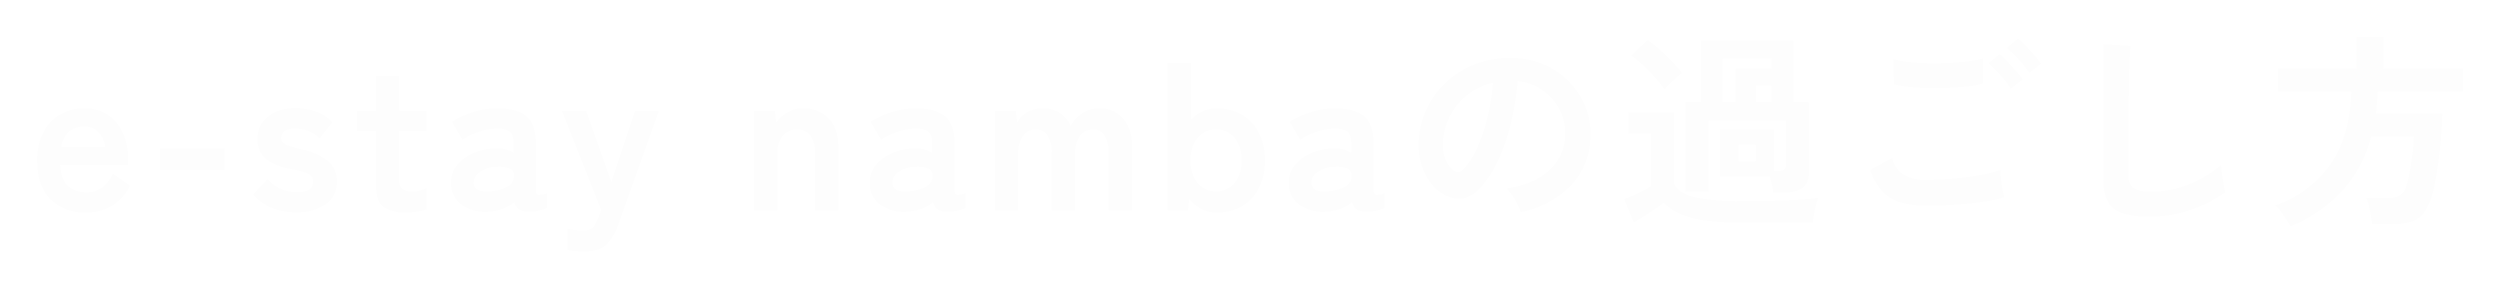 <svg xmlns="http://www.w3.org/2000/svg" xmlns:xlink="http://www.w3.org/1999/xlink" width="604.6" height="69.8" viewBox="0 0 604.6 69.8">
  <defs>
    <filter id="パス_2474" x="0" y="0" width="604.6" height="69.8" filterUnits="userSpaceOnUse">
      <feOffset dy="3" input="SourceAlpha"/>
      <feGaussianBlur stdDeviation="3" result="blur"/>
      <feFlood/>
      <feComposite operator="in" in2="blur"/>
      <feComposite in="SourceGraphic"/>
    </filter>
  </defs>
  <g transform="matrix(1, 0, 0, 1, 0, 0)" filter="url(#パス_2474)">
    <path id="パス_2474-2" data-name="パス 2474" d="M-282.3.55a11.645,11.645,0,0,1-8.5-3.175q-3.25-3.175-3.25-9.425a14.559,14.559,0,0,1,1.45-6.725,10.438,10.438,0,0,1,4.05-4.35,11.54,11.54,0,0,1,5.95-1.525,9.775,9.775,0,0,1,5.7,1.625,10.4,10.4,0,0,1,3.6,4.425,15.293,15.293,0,0,1,1.25,6.3V-11H-288.5q.2,3.6,1.9,5.125a6.339,6.339,0,0,0,4.4,1.525,6.244,6.244,0,0,0,3.85-1.125,9.119,9.119,0,0,0,2.6-3.375l4.15,2.9a12.058,12.058,0,0,1-4.525,4.975A12.249,12.249,0,0,1-282.3.55Zm-5.95-15.9h10.65a6.344,6.344,0,0,0-1.725-3.625A4.669,4.669,0,0,0-282.7-20.25a5.434,5.434,0,0,0-3.625,1.2A6.257,6.257,0,0,0-288.25-15.35ZM-264.3-9.7V-15h15.55v5.3ZM-231.55.5a15.387,15.387,0,0,1-5.6-1.025,12.336,12.336,0,0,1-4.7-3.275l3.5-3.75a9.085,9.085,0,0,0,7.1,3.15,5.844,5.844,0,0,0,2.975-.575A2.3,2.3,0,0,0-227.35-7.1a1.709,1.709,0,0,0-.45-1.225,4.13,4.13,0,0,0-1.675-.875,31.215,31.215,0,0,0-3.575-.85,13.52,13.52,0,0,1-5.6-2.3,5.942,5.942,0,0,1-2.1-5.05,6.342,6.342,0,0,1,1.2-3.875A7.872,7.872,0,0,1-236.3-23.8a11.2,11.2,0,0,1,4.55-.9,15.017,15.017,0,0,1,5.1.825,10.4,10.4,0,0,1,4,2.575l-3.15,3.95a6.889,6.889,0,0,0-2.7-1.85,9.078,9.078,0,0,0-3.15-.55,4.118,4.118,0,0,0-2.625.65,1.964,1.964,0,0,0-.775,1.55,1.661,1.661,0,0,0,.375,1.1,3.517,3.517,0,0,0,1.475.85,30.985,30.985,0,0,0,3.2.9,15.316,15.316,0,0,1,6.2,2.75,6.16,6.16,0,0,1,2.2,5.05,6.239,6.239,0,0,1-2.775,5.525A12.572,12.572,0,0,1-231.55.5Zm26.75.05a9.484,9.484,0,0,1-5.425-1.3q-1.875-1.3-1.875-5.2V-19.2h-4.6v-4.85h4.6V-32.5h5.6v8.45h6.65v4.85h-6.65V-7.4a2.688,2.688,0,0,0,.825,2.3,4,4,0,0,0,2.375.6,6.521,6.521,0,0,0,1.925-.3,8.524,8.524,0,0,0,1.525-.6V-.25a11.538,11.538,0,0,1-2.25.575A16.4,16.4,0,0,1-204.8.55Zm19.8-.2a9.916,9.916,0,0,1-6.425-1.7A6.224,6.224,0,0,1-193.95-6.7a6.44,6.44,0,0,1,1.55-4.35,10.541,10.541,0,0,1,4-2.825,13.657,13.657,0,0,1,5.05-1.075,7.4,7.4,0,0,1,2.45.2,7.572,7.572,0,0,1,2.05.85V-16q0-2.35-1-3.05a5.14,5.14,0,0,0-2.95-.7,14,14,0,0,0-4.425.775A15.48,15.48,0,0,0-191.2-17.05l-2.55-4.35a22.824,22.824,0,0,1,4.95-2.275,18.7,18.7,0,0,1,6-.975q4.65,0,7,1.875T-173.45-16V-4.95q0,1.05.475,1.2A5.012,5.012,0,0,0-170.8-4.1V-.55a10.245,10.245,0,0,1-1.875.625A10.193,10.193,0,0,1-175.1.35a4.441,4.441,0,0,1-2.375-.525A2.928,2.928,0,0,1-178.65-1.95a9.133,9.133,0,0,1-2.9,1.625A12.545,12.545,0,0,1-185,.35Zm-.1-4.9a10.339,10.339,0,0,0,4.625-1.1A2.916,2.916,0,0,0-178.75-8.5a1.732,1.732,0,0,0-1.225-1.65,7.088,7.088,0,0,0-2.925-.35,6.911,6.911,0,0,0-4.05,1.225A3.147,3.147,0,0,0-188.5-6.65Q-188.4-4.4-185.1-4.55Zm23.4,14.5q-1.2,0-2.25-.075a12.088,12.088,0,0,1-1.9-.275V4.45q.85.2,1.775.325A13.264,13.264,0,0,0-162.3,4.9a5.224,5.224,0,0,0,2.025-.3,2.3,2.3,0,0,0,1.075-1,17.639,17.639,0,0,0,.9-1.9l.65-1.75-9.5-24h5.85l6.1,17.25,5.75-17.25h5.75l-9.8,27.4a12.835,12.835,0,0,1-2.925,4.95Q-158.15,9.95-161.7,9.95Zm41-9.95V-24.05h5.05l.3,2.85a9.1,9.1,0,0,1,2.65-2.425,7.24,7.24,0,0,1,3.9-1.025,8.243,8.243,0,0,1,6.125,2.4q2.375,2.4,2.375,7.05V0h-5.65V-13.85a6.71,6.71,0,0,0-1.15-4.275,3.776,3.776,0,0,0-3.1-1.425,4.526,4.526,0,0,0-3.5,1.475,6.28,6.28,0,0,0-1.35,4.375V0Zm36.95.35a9.916,9.916,0,0,1-6.425-1.7A6.224,6.224,0,0,1-92.7-6.7a6.44,6.44,0,0,1,1.55-4.35,10.541,10.541,0,0,1,4-2.825A13.657,13.657,0,0,1-82.1-14.95a7.4,7.4,0,0,1,2.45.2,7.572,7.572,0,0,1,2.05.85V-16q0-2.35-1-3.05a5.14,5.14,0,0,0-2.95-.7,14,14,0,0,0-4.425.775A15.48,15.48,0,0,0-89.95-17.05L-92.5-21.4a22.824,22.824,0,0,1,4.95-2.275,18.7,18.7,0,0,1,6-.975q4.65,0,7,1.875T-72.2-16V-4.95q0,1.05.475,1.2A5.012,5.012,0,0,0-69.55-4.1V-.55a10.245,10.245,0,0,1-1.875.625A10.193,10.193,0,0,1-73.85.35a4.441,4.441,0,0,1-2.375-.525A2.928,2.928,0,0,1-77.4-1.95,9.133,9.133,0,0,1-80.3-.325,12.545,12.545,0,0,1-83.75.35Zm-.1-4.9a10.339,10.339,0,0,0,4.625-1.1A2.916,2.916,0,0,0-77.5-8.5a1.732,1.732,0,0,0-1.225-1.65,7.088,7.088,0,0,0-2.925-.35A6.911,6.911,0,0,0-85.7-9.275,3.147,3.147,0,0,0-87.25-6.65Q-87.15-4.4-83.85-4.55ZM-62.45,0V-24.05h5.05l.35,2.9a5.809,5.809,0,0,1,2.35-2.5,7.186,7.186,0,0,1,3.8-1,7.542,7.542,0,0,1,4.1,1.1,7.171,7.171,0,0,1,2.7,3.15,7.972,7.972,0,0,1,2.775-3.05,7.427,7.427,0,0,1,4.175-1.2,7.253,7.253,0,0,1,5.725,2.475Q-29.25-19.7-29.25-15.2V0h-5.7V-13.9a7.727,7.727,0,0,0-.95-4.15,2.977,2.977,0,0,0-2.65-1.5A3.928,3.928,0,0,0-41.875-18a7.162,7.162,0,0,0-1.175,4.4V0H-48.7V-13.9a7.418,7.418,0,0,0-1-4.15,3.094,3.094,0,0,0-2.7-1.5,3.788,3.788,0,0,0-3.25,1.575A7.3,7.3,0,0,0-56.8-13.6V0Zm53.7.55A8.072,8.072,0,0,1-12.5-.325,9.133,9.133,0,0,1-15.45-2.75L-15.75,0h-4.9V-35.65H-15V-21.9a8.613,8.613,0,0,1,2.8-2.025,8.26,8.26,0,0,1,3.45-.725,11.827,11.827,0,0,1,5.975,1.5A10.546,10.546,0,0,1,1.35-18.825a14.269,14.269,0,0,1,1.5,6.775,14.269,14.269,0,0,1-1.5,6.775A10.546,10.546,0,0,1-2.775-.95,11.827,11.827,0,0,1-8.75.55Zm-.2-5.1A5.661,5.661,0,0,0-4.55-6.5,8.032,8.032,0,0,0-2.8-12.05,8.032,8.032,0,0,0-4.55-17.6a5.661,5.661,0,0,0-4.4-1.95,5.661,5.661,0,0,0-4.4,1.95,8.032,8.032,0,0,0-1.75,5.55A8.032,8.032,0,0,0-13.35-6.5,5.661,5.661,0,0,0-8.95-4.55ZM17.6.35a9.916,9.916,0,0,1-6.425-1.7A6.224,6.224,0,0,1,8.65-6.7a6.44,6.44,0,0,1,1.55-4.35,10.541,10.541,0,0,1,4-2.825,13.657,13.657,0,0,1,5.05-1.075,7.4,7.4,0,0,1,2.45.2,7.572,7.572,0,0,1,2.05.85V-16q0-2.35-1-3.05a5.14,5.14,0,0,0-2.95-.7,14,14,0,0,0-4.425.775A15.48,15.48,0,0,0,11.4-17.05L8.85-21.4a22.824,22.824,0,0,1,4.95-2.275,18.7,18.7,0,0,1,6-.975q4.65,0,7,1.875T29.15-16V-4.95q0,1.05.475,1.2A5.012,5.012,0,0,0,31.8-4.1V-.55a10.245,10.245,0,0,1-1.875.625A10.193,10.193,0,0,1,27.5.35a4.441,4.441,0,0,1-2.375-.525A2.928,2.928,0,0,1,23.95-1.95a9.133,9.133,0,0,1-2.9,1.625A12.545,12.545,0,0,1,17.6.35Zm-.1-4.9a10.339,10.339,0,0,0,4.625-1.1A2.916,2.916,0,0,0,23.85-8.5a1.732,1.732,0,0,0-1.225-1.65A7.088,7.088,0,0,0,19.7-10.5a6.911,6.911,0,0,0-4.05,1.225A3.147,3.147,0,0,0,14.1-6.65Q14.2-4.4,17.5-4.55Zm47.2,5a9.617,9.617,0,0,0-.75-1.9,16.3,16.3,0,0,0-1.275-2.125A10.775,10.775,0,0,0,61.25-5.25Q68.1-6.3,71.675-9.725A11.553,11.553,0,0,0,75.45-17.8a12.326,12.326,0,0,0-1.35-6.6,12.9,12.9,0,0,0-4.225-4.7A12.883,12.883,0,0,0,64-31.25a70.115,70.115,0,0,1-1.5,9.5,49.75,49.75,0,0,1-2.975,9.1,26.247,26.247,0,0,1-4.575,7.2A7.575,7.575,0,0,1,50.975-2.9,7.13,7.13,0,0,1,46.9-3.45,9.728,9.728,0,0,1,43.2-6.3a13.782,13.782,0,0,1-2.45-4.625,16.144,16.144,0,0,1-.7-5.725,20.851,20.851,0,0,1,2.15-8.325A20.922,20.922,0,0,1,47.3-31.5a21.889,21.889,0,0,1,7.35-4.15A23.533,23.533,0,0,1,63.5-36.8a19.9,19.9,0,0,1,7.15,1.7,18.647,18.647,0,0,1,5.875,4.125,18.612,18.612,0,0,1,3.9,6.075,17.308,17.308,0,0,1,1.125,7.55,17.243,17.243,0,0,1-4.8,11.475A23.29,23.29,0,0,1,64.7.45ZM48.45-9.65a1.927,1.927,0,0,0,1.15.4,1.729,1.729,0,0,0,1.2-.6,17.645,17.645,0,0,0,3.325-5.1,41.455,41.455,0,0,0,2.55-7.45A49.558,49.558,0,0,0,58-30.85a15.428,15.428,0,0,0-6.125,2.9,15.484,15.484,0,0,0-4.225,5.075A15.884,15.884,0,0,0,45.9-16.35a9.418,9.418,0,0,0,.625,4.075A6.172,6.172,0,0,0,48.45-9.65Zm77.3,5.3a12.138,12.138,0,0,0-.275-1.875Q125.25-7.25,125-8.15H112.95v-11.4H126V-9.5h1.1q1.8,0,1.8-1.5V-21.65H110.15v17.1h-5.6v-21.6h3.75V-41.1h22.35v14.95h3.75V-9.2a4.621,4.621,0,0,1-1.35,3.675,6.468,6.468,0,0,1-4.3,1.175ZM118.25,3a63.745,63.745,0,0,1-8.925-.525A22.914,22.914,0,0,1,103.3.875a13.231,13.231,0,0,1-4-2.675q-.9.7-2.2,1.575T94.45,1.5q-1.35.85-2.4,1.45L89.75-2.7q.85-.3,2.1-.85t2.475-1.175A15.642,15.642,0,0,0,96.25-5.85V-18.5h-5.5v-5.2h11V-6.6q.9,2.45,4.925,3.425A52.235,52.235,0,0,0,118.25-2.2q6.4,0,11-.2T136.7-3a11.5,11.5,0,0,0-.55,1.675q-.3,1.125-.5,2.3T135.4,2.9q-1.4,0-3.65.025l-4.775.05Q124.45,3,122.15,3ZM99.5-29.25a26.646,26.646,0,0,0-2.25-2.8q-1.4-1.55-2.95-3.025a24.327,24.327,0,0,0-2.85-2.375l3.95-3.7a23.556,23.556,0,0,1,2.875,2.25q1.625,1.45,3.125,3.025t2.35,2.675a16.661,16.661,0,0,0-1.35,1.1q-.85.75-1.65,1.55T99.5-29.25Zm14.05,3.1h3.15v-8.1h8.7v-2.5H113.55Zm3.85,14.3h4.2v-4h-4.2Zm4.25-14.3h3.75v-4h-3.75ZM162.8-1.1a22.483,22.483,0,0,1-5.975-.725,10.022,10.022,0,0,1-4.5-2.6A13.856,13.856,0,0,1,149.25-9.75l5.3-2.9A6.446,6.446,0,0,0,157.2-8.7a9.935,9.935,0,0,0,5.6,1.35q3.2,0,6.6-.3t6.4-.85a32.13,32.13,0,0,0,4.95-1.25q0,.8.125,2.1t.35,2.55q.225,1.25.425,1.95a31.584,31.584,0,0,1-5.1,1.1q-3.1.45-6.675.7T162.8-1.1Zm-7.85-29.4-.05-6.05a20.288,20.288,0,0,0,3.625.7q2.175.25,4.7.3t5.075-.075q2.55-.125,4.7-.4a20.265,20.265,0,0,0,3.55-.725v6.1a18.691,18.691,0,0,1-3.4.65q-2.15.25-4.7.375t-5.15.075q-2.6-.05-4.8-.3A21.429,21.429,0,0,1,154.95-30.5Zm28.3,1.1a22.133,22.133,0,0,0-2.55-3.3,38.023,38.023,0,0,0-2.85-2.85l2.7-2.2A18.328,18.328,0,0,1,182.375-36q1.075,1.15,2.125,2.325a17.265,17.265,0,0,1,1.6,2.025Zm4.45-3.8a21.213,21.213,0,0,0-2.55-3.275,28.567,28.567,0,0,0-2.9-2.775L185-41.5a19.66,19.66,0,0,1,1.825,1.725q1.075,1.125,2.125,2.3a17.268,17.268,0,0,1,1.6,2.025ZM216.85,1.55a21.566,21.566,0,0,1-6.475-.8,6.19,6.19,0,0,1-3.6-2.7A10.088,10.088,0,0,1,205.65-7.1V-40.15l6.55.4q-.1.85-.2,2.85t-.15,4.3q-.05,1.85-.075,4.05t-.025,4.85V-8.3a3.319,3.319,0,0,0,1.225,3,8.278,8.278,0,0,0,4.275.8,23.569,23.569,0,0,0,9.275-1.85,28.621,28.621,0,0,0,7.575-4.6q.05.95.225,2.275t.4,2.5Q234.95-5,235.1-4.35A32.122,32.122,0,0,1,226.725-.1,30.025,30.025,0,0,1,216.85,1.55Zm34,2.35q-.35-.7-.95-1.65T248.6.35a7.708,7.708,0,0,0-1.4-1.5A27.335,27.335,0,0,0,260.625-11.2q4.625-6.75,4.975-17.5H247.85v-5.55h19v-7.6h6.55v7.6h19.15v5.55h-20.6q-.05,1.35-.15,2.65t-.25,2.6H287.6q-.05,2.45-.275,5.35t-.6,5.775q-.375,2.875-.825,5.3a30.3,30.3,0,0,1-.95,3.925,11.752,11.752,0,0,1-2.05,4,6.127,6.127,0,0,1-2.975,1.925,15.633,15.633,0,0,1-4.375.525H270.6a17.494,17.494,0,0,0-.275-2.075q-.225-1.225-.5-2.4a9.934,9.934,0,0,0-.575-1.825h5.05a5.872,5.872,0,0,0,3.05-.625,3.838,3.838,0,0,0,1.5-2.225,24.638,24.638,0,0,0,.85-3.475q.4-2.175.7-4.5a32.06,32.06,0,0,0,.3-4.025H270.4a31.352,31.352,0,0,1-6.775,12.85A35.456,35.456,0,0,1,250.85,3.9Z" transform="translate(303.05 47.85)" fill="#fdfdfd"/>
  </g>
</svg>
